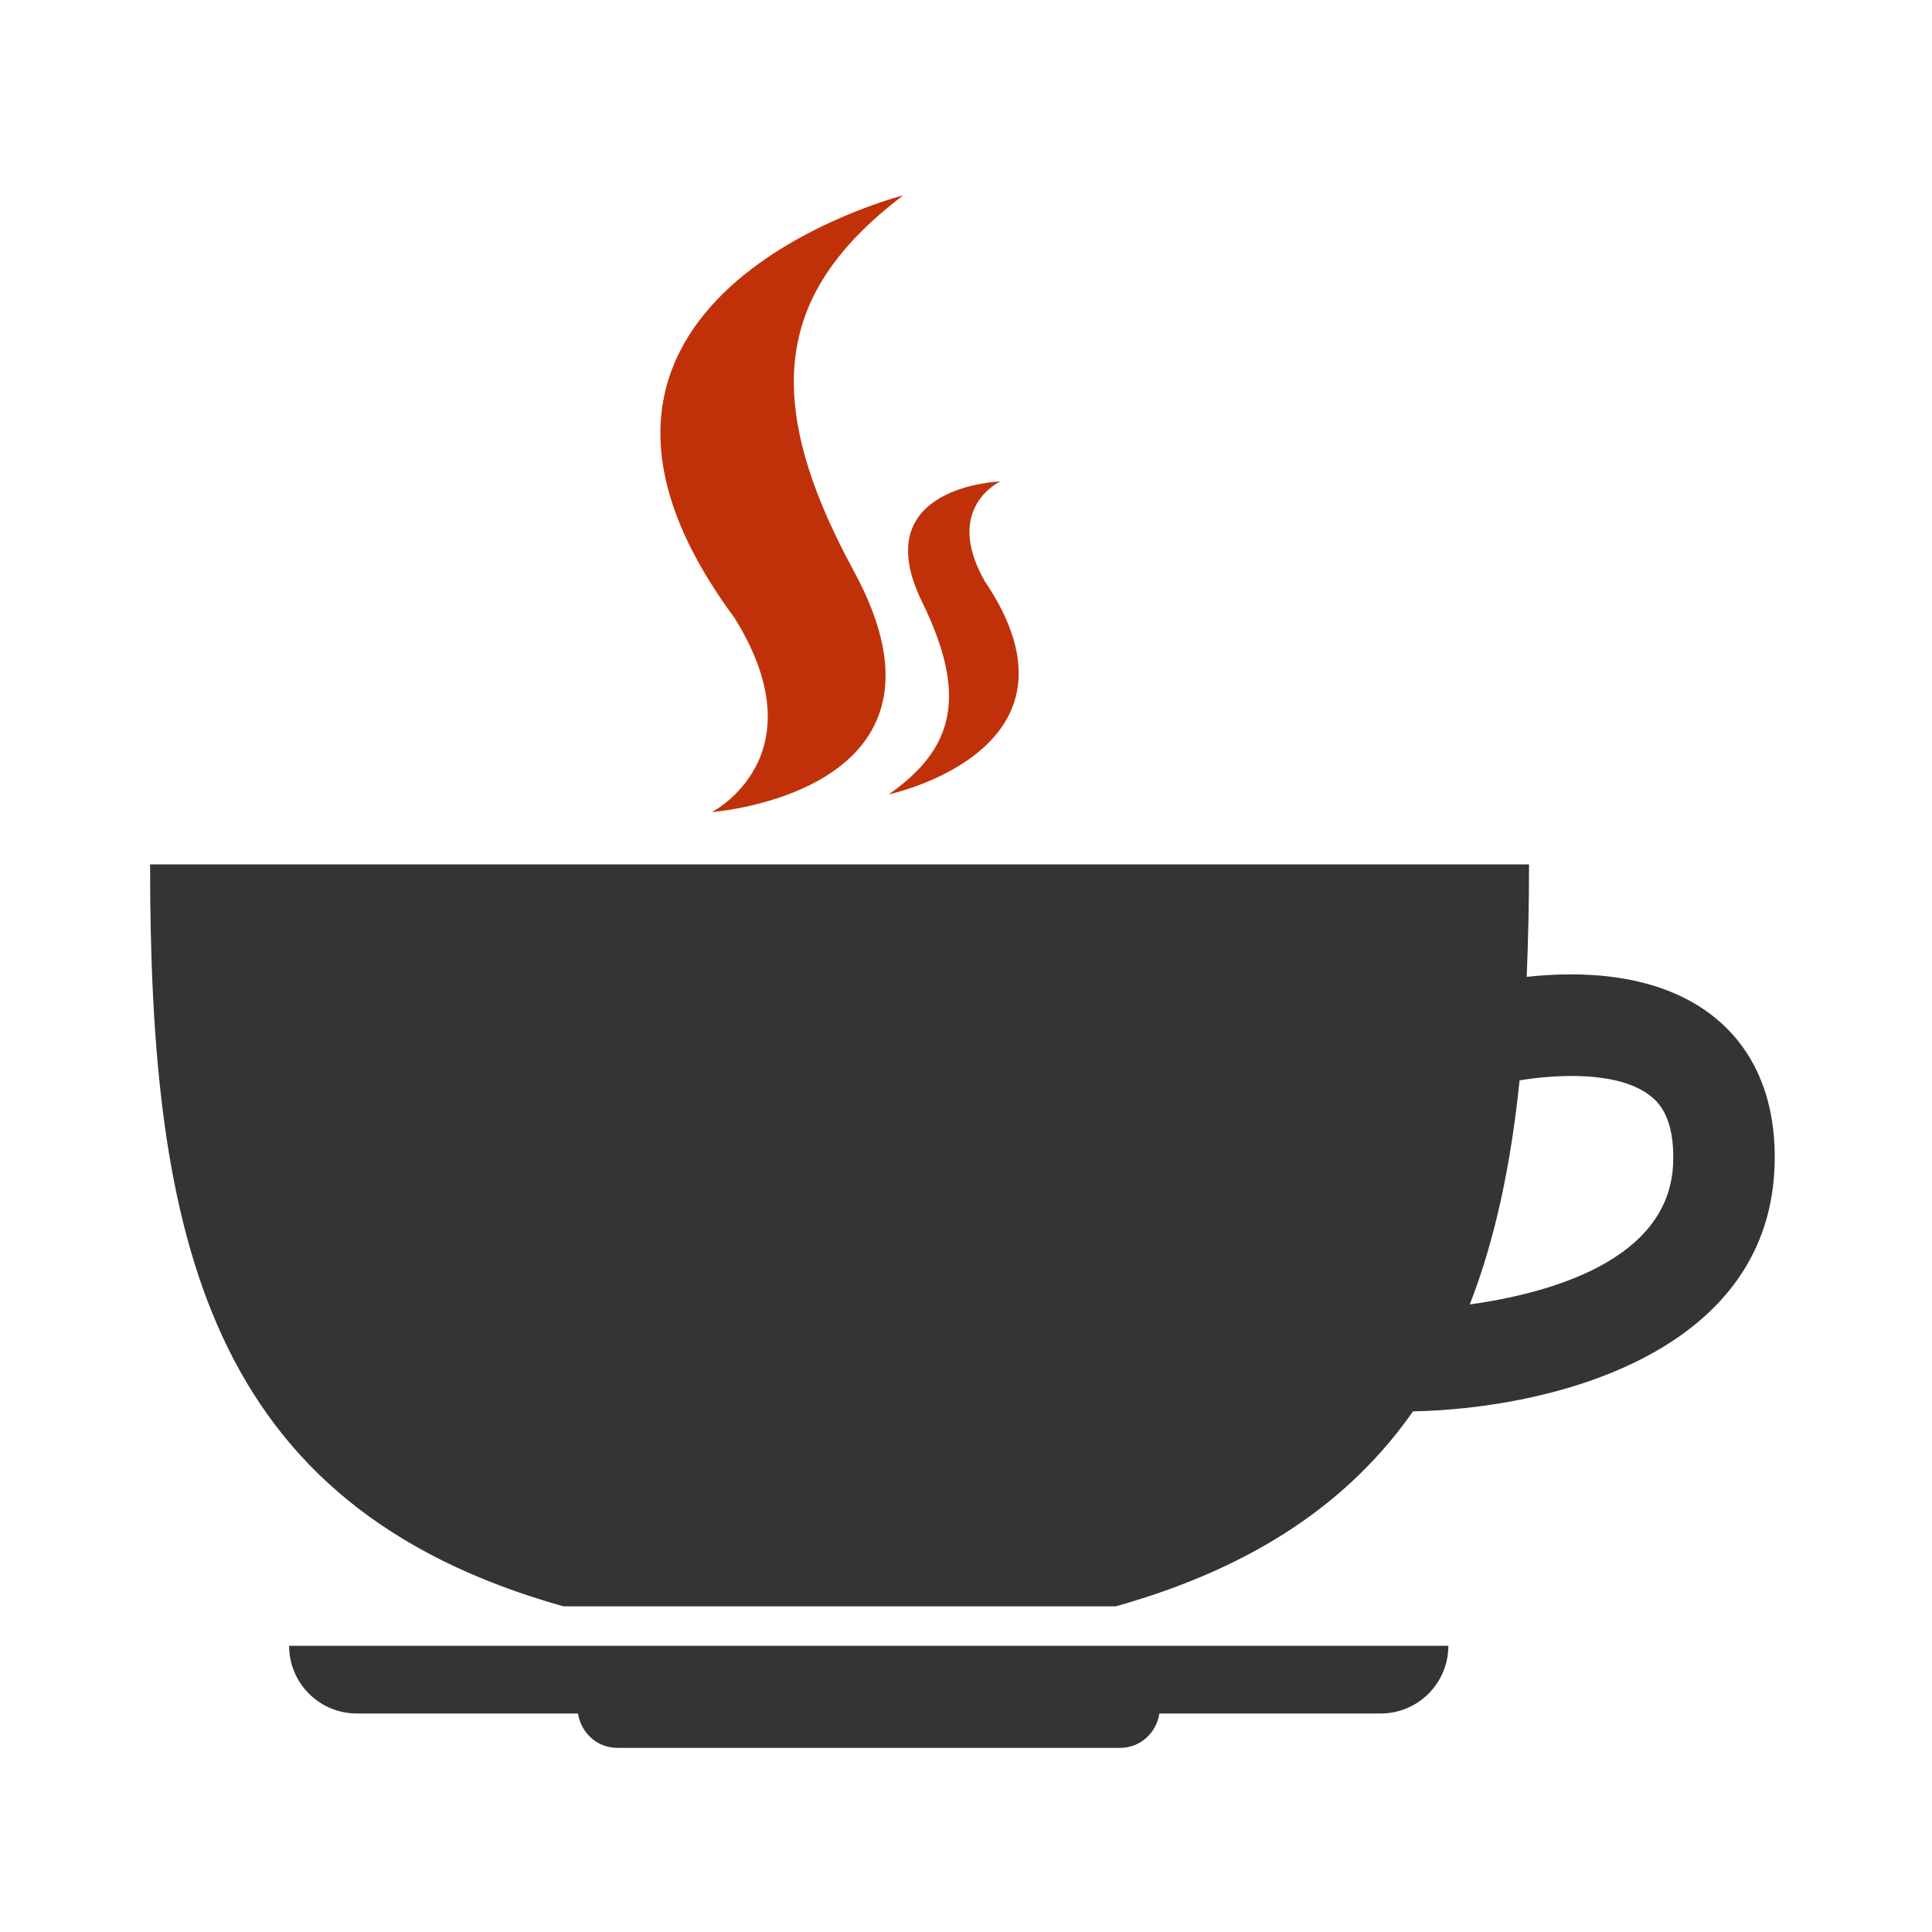 <?xml version="1.0" encoding="UTF-8"?> <svg xmlns="http://www.w3.org/2000/svg" width="69" height="69" viewBox="0 0 69 69" fill="none"><g clip-path="url(#clip0_298_3685)"><g clip-path="url(#clip1_298_3685)"><path d="M12.742 61.196H20.642C20.752 61.884 21.323 62.423 22.043 62.423H40.007C40.73 62.423 41.298 61.887 41.407 61.196H49.308C50.645 61.196 51.727 60.114 51.727 58.778H10.326C10.326 60.114 11.408 61.196 12.742 61.196Z" fill="#343434"></path><path d="M61.243 36.34C59.228 34.709 56.392 34.682 54.525 34.888C54.579 33.587 54.608 32.255 54.608 30.871H5.36C5.36 44.181 7.374 53.785 20.12 57.369H39.848C44.897 55.952 48.245 53.571 50.465 50.406C55.302 50.312 63.083 48.408 63.374 41.728C63.5 38.804 62.285 37.181 61.243 36.34ZM52.493 46.587C53.419 44.206 53.968 41.527 54.271 38.584C55.578 38.37 57.831 38.233 58.969 39.16C59.178 39.331 59.828 39.861 59.754 41.573C59.601 45.033 55.305 46.195 52.493 46.587Z" fill="#343434"></path><path d="M25.423 29.002C25.423 29.002 34.797 28.313 30.501 20.41C27.051 14.065 27.839 10.343 32.252 6.979C32.252 6.979 17.795 10.661 26.226 22.057C29.32 27.022 25.423 29.002 25.423 29.002Z" fill="#C13109"></path><path d="M31.741 28.37C31.741 28.37 39.251 26.787 35.164 20.747C33.68 18.128 35.727 17.194 35.727 17.194C35.727 17.194 30.892 17.346 32.933 21.5C34.567 24.84 34.082 26.736 31.741 28.37Z" fill="#C13109"></path></g></g><defs><clipPath id="clip0_298_3685"><rect width="68.572" height="68.572" fill="white" transform="translate(0.085 0.416)"></rect></clipPath><clipPath id="clip1_298_3685"><rect width="58.023" height="58.023" fill="white" transform="translate(5.36 5.691)"></rect></clipPath></defs></svg> 